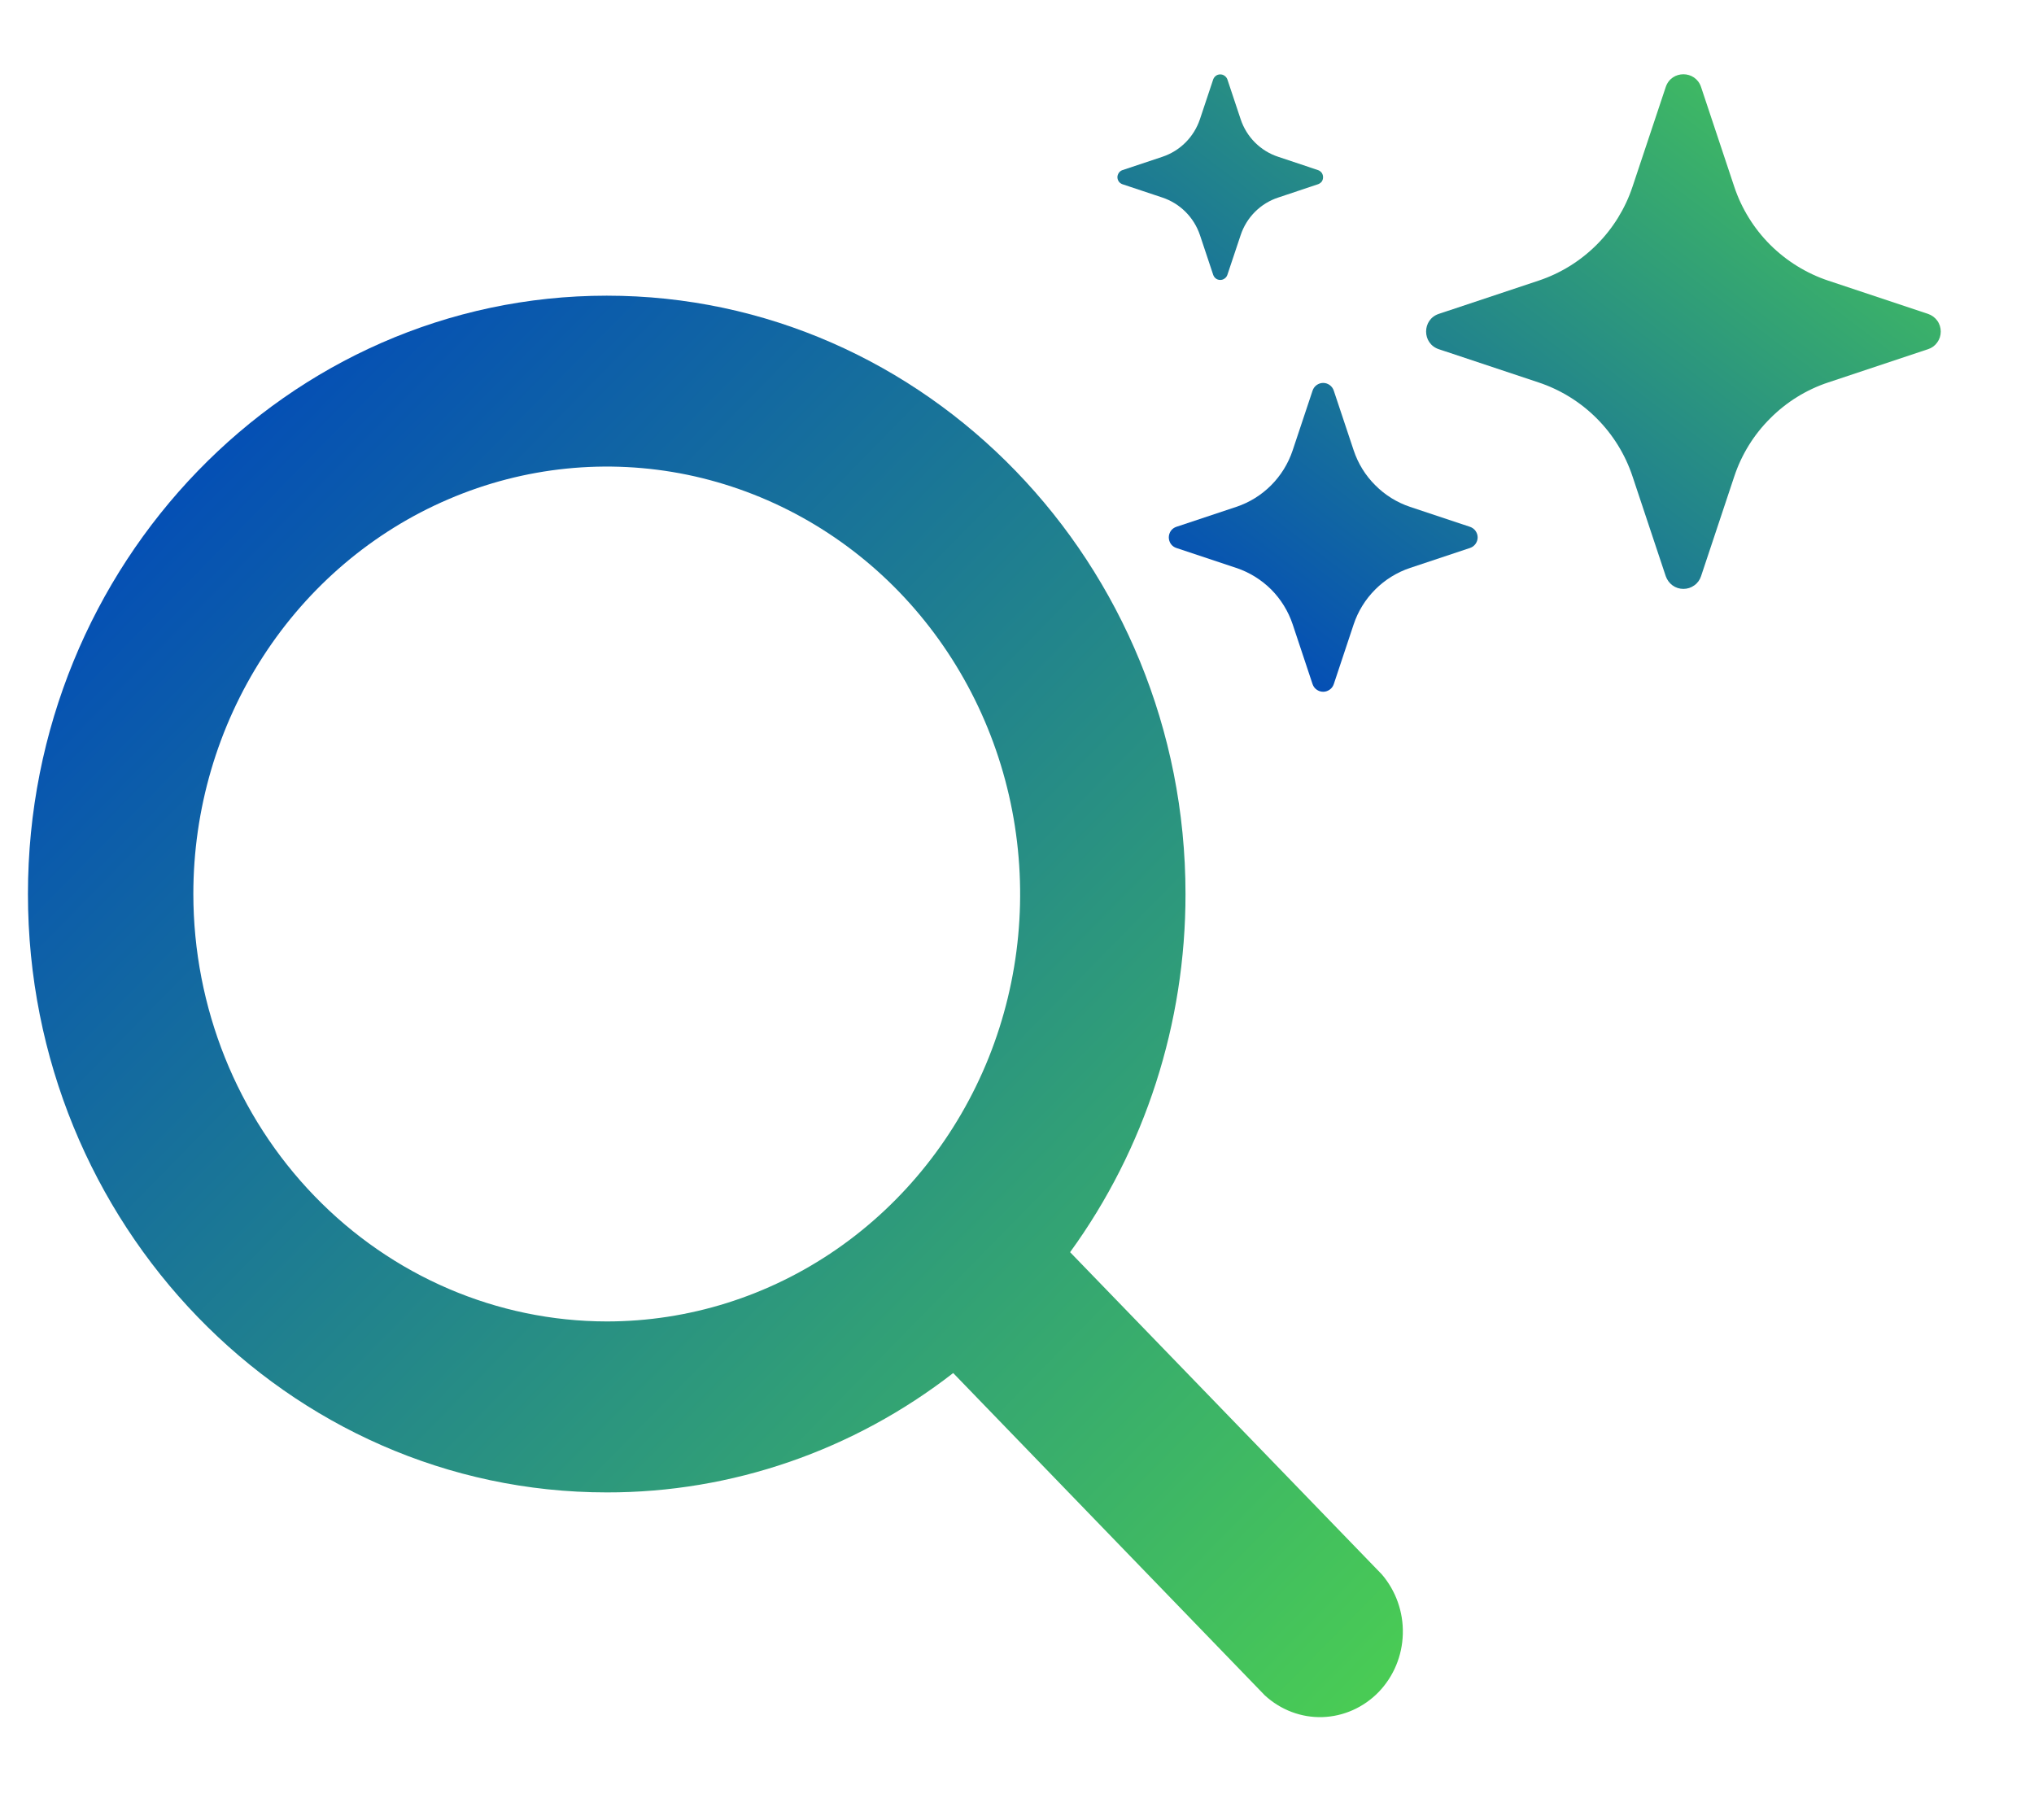 <svg width="19" height="17" viewBox="0 0 19 17" fill="none" xmlns="http://www.w3.org/2000/svg">
<path d="M13.44 3.262C13.282 3.209 13.282 2.985 13.44 2.932L14.371 2.622C14.576 2.554 14.762 2.439 14.915 2.286C15.067 2.134 15.182 1.948 15.25 1.743L15.56 0.813C15.613 0.654 15.837 0.654 15.89 0.813L16.2 1.744C16.268 1.948 16.383 2.134 16.536 2.287C16.689 2.439 16.875 2.554 17.079 2.622L18.01 2.932C18.045 2.944 18.075 2.966 18.096 2.995C18.118 3.025 18.129 3.061 18.129 3.097C18.129 3.134 18.118 3.169 18.096 3.199C18.075 3.229 18.045 3.251 18.01 3.262L17.079 3.572C16.874 3.64 16.688 3.755 16.536 3.908C16.383 4.06 16.268 4.246 16.2 4.451L15.89 5.382C15.879 5.416 15.857 5.447 15.827 5.468C15.797 5.49 15.762 5.501 15.725 5.501C15.688 5.501 15.653 5.49 15.623 5.468C15.594 5.447 15.572 5.416 15.56 5.382L15.25 4.451C15.182 4.246 15.067 4.06 14.915 3.908C14.762 3.755 14.576 3.64 14.371 3.572L13.44 3.262ZM10.989 5.119C10.968 5.112 10.95 5.099 10.937 5.081C10.925 5.063 10.918 5.042 10.918 5.02C10.918 4.998 10.925 4.977 10.937 4.959C10.95 4.941 10.968 4.928 10.989 4.921L11.548 4.735C11.797 4.652 11.992 4.456 12.075 4.207L12.261 3.649C12.268 3.628 12.281 3.61 12.299 3.597C12.317 3.584 12.338 3.577 12.36 3.577C12.382 3.577 12.403 3.584 12.421 3.597C12.439 3.61 12.452 3.628 12.459 3.649L12.645 4.207C12.686 4.33 12.755 4.442 12.847 4.533C12.938 4.625 13.05 4.694 13.172 4.735L13.731 4.921C13.752 4.928 13.77 4.941 13.783 4.959C13.796 4.977 13.803 4.998 13.803 5.02C13.803 5.042 13.796 5.063 13.783 5.081C13.77 5.099 13.752 5.112 13.731 5.119L13.172 5.305C13.05 5.346 12.938 5.415 12.847 5.506C12.755 5.598 12.686 5.709 12.645 5.832L12.459 6.391C12.452 6.411 12.439 6.43 12.421 6.442C12.403 6.455 12.382 6.462 12.36 6.462C12.338 6.462 12.317 6.455 12.299 6.442C12.281 6.43 12.268 6.411 12.261 6.391L12.075 5.832C12.034 5.709 11.965 5.598 11.874 5.506C11.782 5.415 11.671 5.346 11.548 5.305L10.989 5.119ZM10.485 1.721C10.471 1.716 10.459 1.707 10.451 1.696C10.443 1.684 10.438 1.67 10.438 1.655C10.438 1.641 10.443 1.627 10.451 1.615C10.459 1.603 10.471 1.594 10.485 1.589L10.857 1.465C11.023 1.41 11.153 1.28 11.209 1.113L11.333 0.741C11.338 0.728 11.347 0.716 11.358 0.708C11.37 0.699 11.384 0.695 11.399 0.695C11.413 0.695 11.427 0.699 11.439 0.708C11.451 0.716 11.46 0.728 11.465 0.741L11.589 1.113C11.616 1.195 11.662 1.27 11.723 1.331C11.784 1.392 11.858 1.438 11.941 1.465L12.312 1.589C12.326 1.594 12.338 1.603 12.347 1.615C12.355 1.627 12.359 1.641 12.359 1.655C12.359 1.67 12.355 1.684 12.347 1.696C12.338 1.707 12.326 1.716 12.312 1.721L11.941 1.845C11.858 1.872 11.784 1.918 11.723 1.979C11.662 2.04 11.616 2.115 11.589 2.197L11.465 2.568C11.46 2.582 11.451 2.594 11.439 2.602C11.427 2.611 11.413 2.615 11.399 2.615C11.384 2.615 11.37 2.611 11.358 2.602C11.347 2.594 11.338 2.582 11.333 2.568L11.209 2.196C11.153 2.03 11.023 1.9 10.857 1.845L10.485 1.721Z" fill="url(#paint0_linear_37_2697)"/>
<path d="M12.908 14.707L9.996 11.697C10.697 10.732 11.075 9.558 11.074 8.351C11.074 5.269 8.649 2.762 5.668 2.762C2.687 2.762 0.261 5.269 0.261 8.351C0.261 11.434 2.687 13.941 5.668 13.941C6.835 13.943 7.971 13.551 8.904 12.826L11.815 15.837C11.963 15.973 12.155 16.046 12.352 16.04C12.55 16.034 12.738 15.95 12.878 15.806C13.018 15.661 13.099 15.467 13.104 15.263C13.11 15.059 13.039 14.86 12.908 14.707ZM1.806 8.351C1.806 7.562 2.032 6.79 2.457 6.133C2.881 5.477 3.484 4.965 4.19 4.663C4.896 4.36 5.672 4.281 6.421 4.435C7.17 4.59 7.858 4.97 8.398 5.528C8.938 6.087 9.306 6.798 9.455 7.572C9.604 8.347 9.528 9.15 9.236 9.879C8.943 10.609 8.448 11.232 7.813 11.671C7.178 12.11 6.431 12.344 5.668 12.344C4.644 12.343 3.662 11.922 2.938 11.173C2.214 10.425 1.807 9.41 1.806 8.351Z" fill="url(#paint1_linear_37_2697)"/>
<defs>
<linearGradient id="paint0_linear_37_2697" x1="10.813" y1="5.981" x2="16.26" y2="-1.189" gradientUnits="userSpaceOnUse">
<stop stop-color="#0047BB"/>
<stop offset="1" stop-color="#4ED44E"/>
</linearGradient>
<linearGradient id="paint1_linear_37_2697" x1="1.331" y1="3.41" x2="14.179" y2="15.995" gradientUnits="userSpaceOnUse">
<stop stop-color="#0047BB"/>
<stop offset="1" stop-color="#4ED44E"/>
</linearGradient>
</defs>
</svg>
